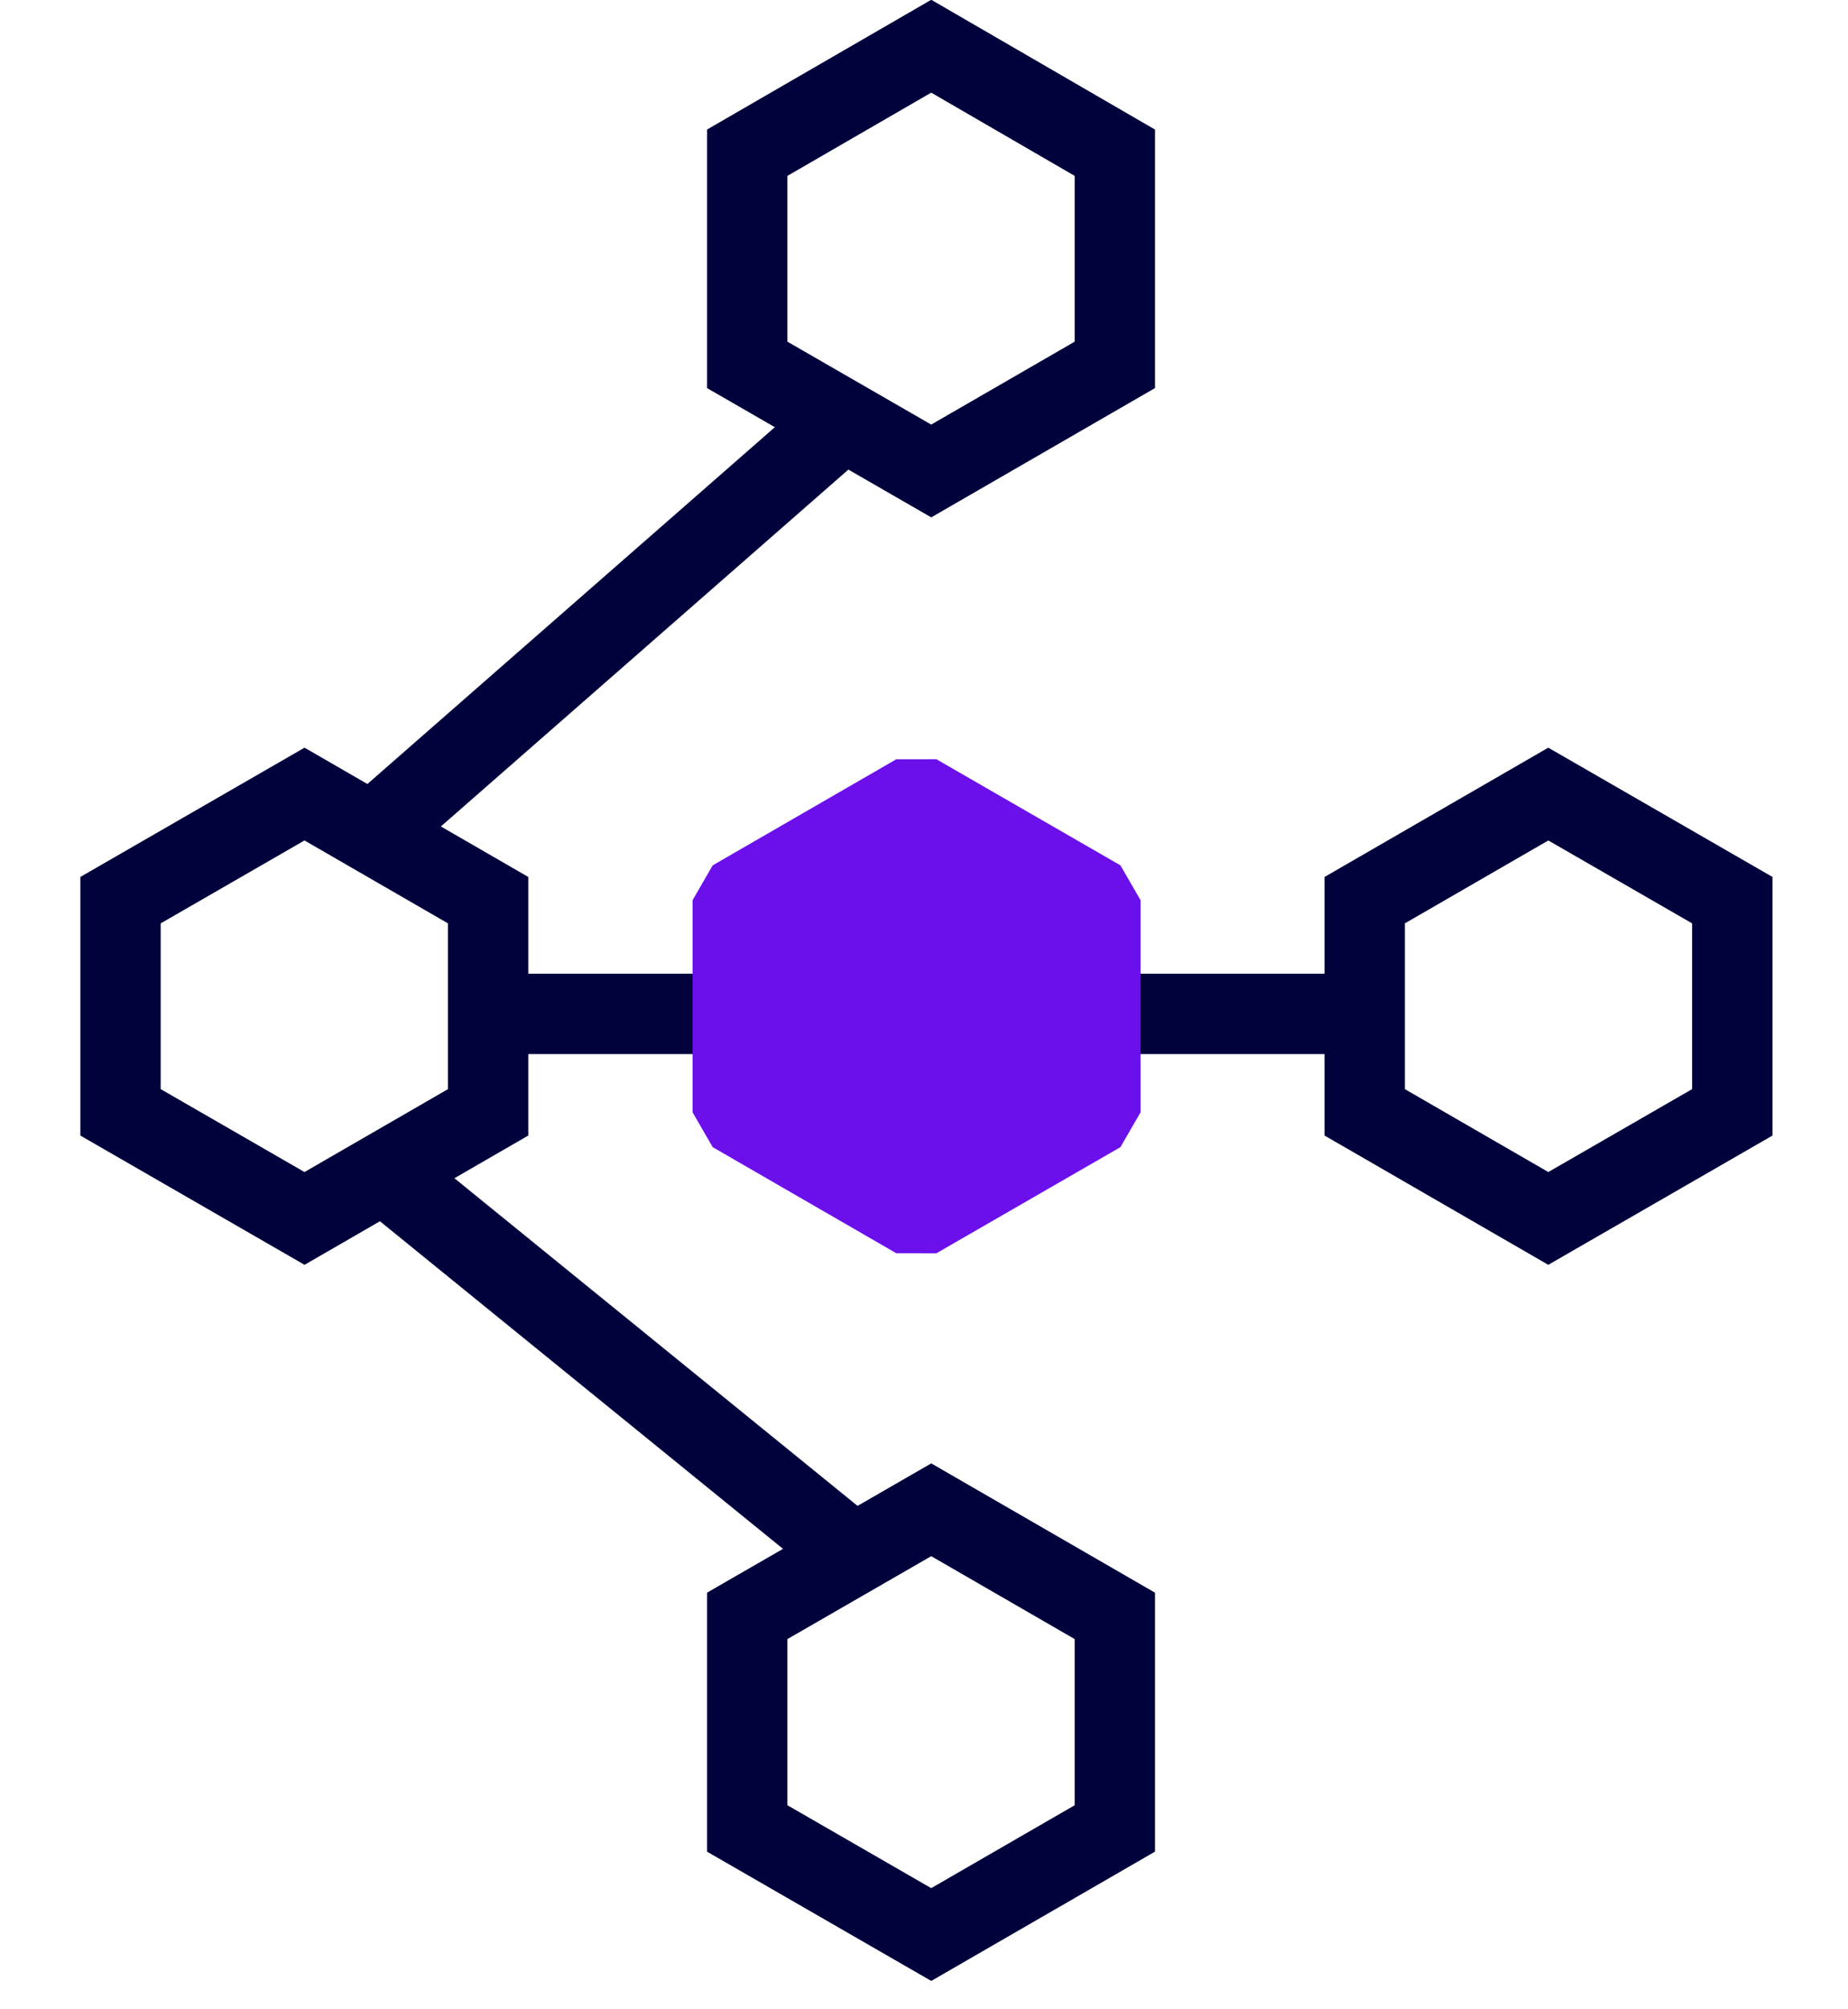 <?xml version="1.0" encoding="UTF-8"?>
<svg xmlns="http://www.w3.org/2000/svg" width="46" height="50" viewBox="0 0 46 50" fill="none">
  <g clip-path="url(#clip0_596_430)">
    <path d="M12.15 27.68V22.4L7.58 19.76L3 22.4V27.68L7.58 30.32L12.15 27.68Z" stroke="#00023C" stroke-width="2" stroke-miterlimit="10"></path>
    <path d="M43.12 27.68V22.4L38.54 19.76L33.97 22.4V27.68L38.54 30.32L43.12 27.68Z" stroke="#00023C" stroke-width="2" stroke-miterlimit="10"></path>
    <path d="M27.75 9.08V3.8L23.18 1.15L18.6 3.8V9.08L23.18 11.72L27.75 9.08Z" stroke="#00023C" stroke-width="2" stroke-miterlimit="10"></path>
    <path d="M27.75 45.5V40.21L23.18 37.57L18.6 40.21V45.5L23.18 48.14L27.75 45.5Z" stroke="#00023C" stroke-width="2" stroke-miterlimit="10"></path>
    <path d="M9.68 20.37L20.76 10.67" stroke="#00023C" stroke-width="2" stroke-miterlimit="10"></path>
    <path d="M9.16 28.86L21.11 38.57" stroke="#00023C" stroke-width="2" stroke-miterlimit="10"></path>
    <path d="M11.67 25.23H33.59" stroke="#00023C" stroke-width="2" stroke-miterlimit="10"></path>
    <path d="M27.39 27.68V22.4L22.81 19.76L18.24 22.4V27.68L22.81 30.32L27.39 27.68Z" fill="#6B10EB" stroke="#6B10EB" stroke-width="2" stroke-linejoin="bevel"></path>
  </g>
  <defs>
    <clipPath id="clip0_596_430">
      <rect width="42.12" height="49.29" fill="white" transform="translate(2)"></rect>
    </clipPath>
  </defs>
</svg>
